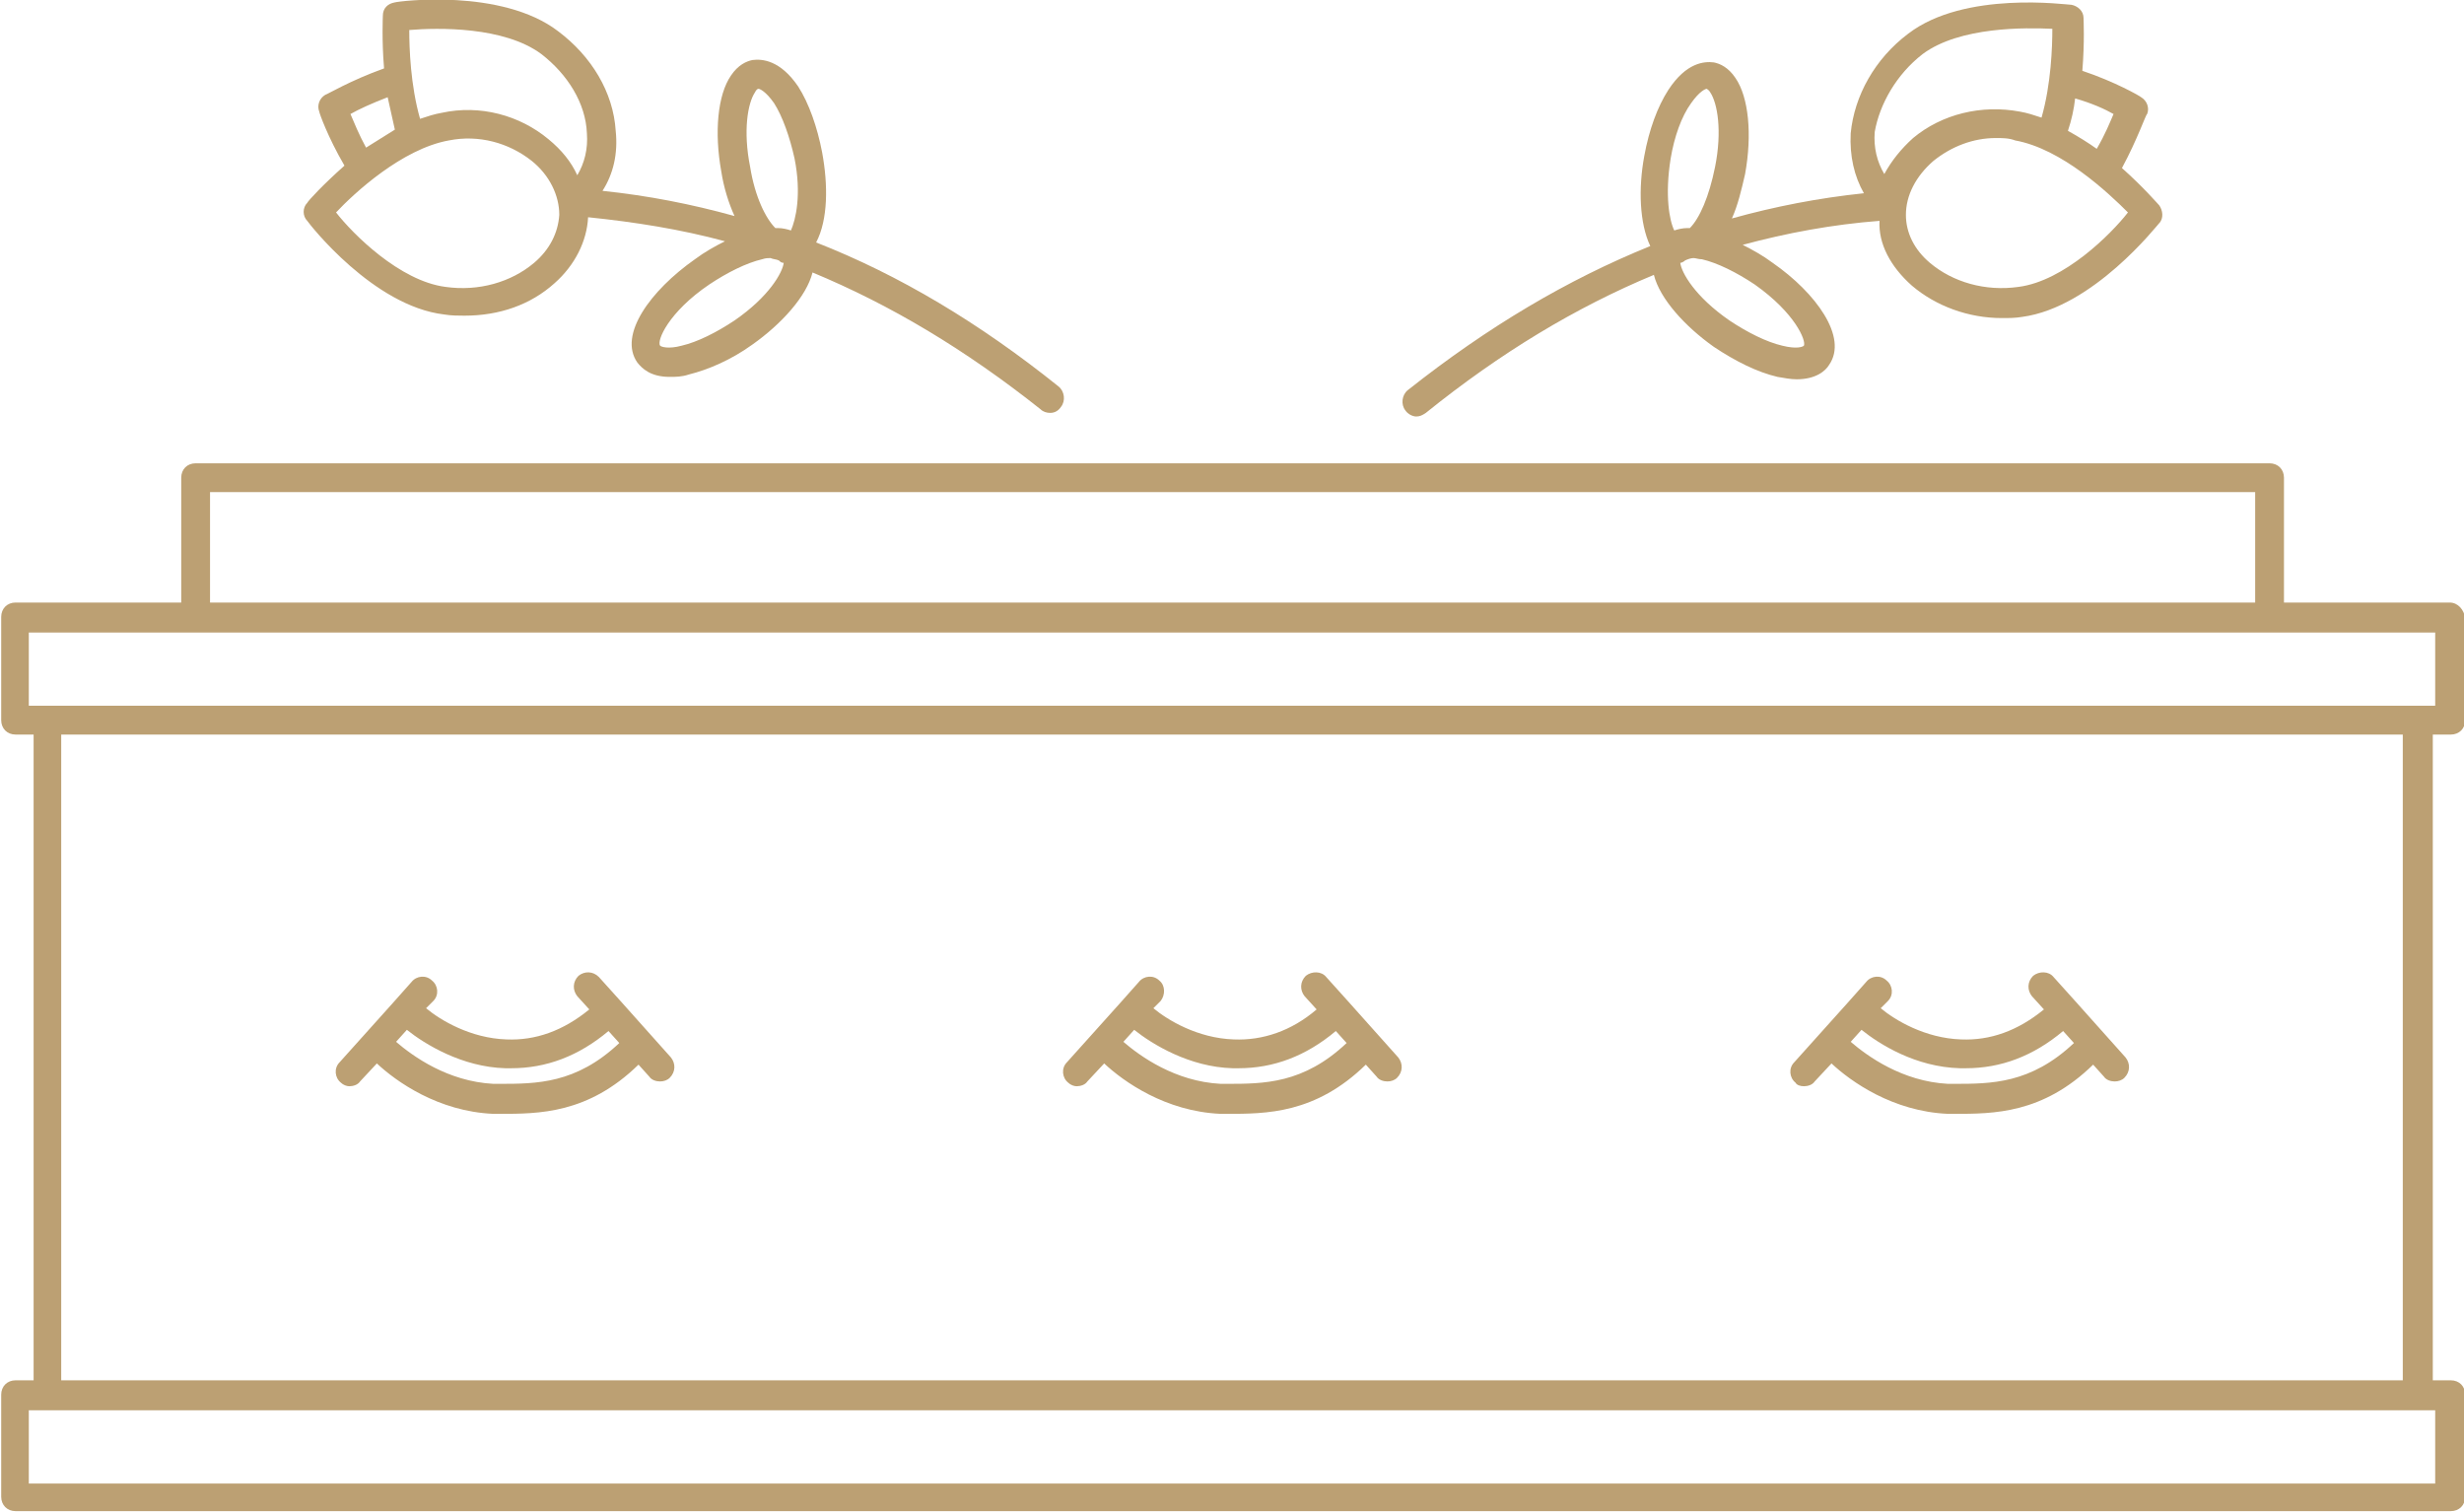 <?xml version="1.0" encoding="utf-8"?>
<!-- Generator: Adobe Illustrator 27.0.1, SVG Export Plug-In . SVG Version: 6.00 Build 0)  -->
<svg version="1.1" id="Livello_1" xmlns="http://www.w3.org/2000/svg" xmlns:xlink="http://www.w3.org/1999/xlink" x="0px" y="0px"
	 viewBox="0 0 205.3 126" style="enable-background:new 0 0 205.3 126;" xml:space="preserve">
<style type="text/css">
	.st0{clip-path:url(#SVGID_00000168839909524853431970000008552038631084094134_);fill:#BCA073;}
	.st1{clip-path:url(#SVGID_00000109712367243997848690000005232572680076138414_);fill:#BCA073;}
	.st2{clip-path:url(#SVGID_00000010995654829199297320000015593360653738591879_);fill:#BCA073;}
	.st3{clip-path:url(#SVGID_00000118373497150798753240000015418717077285911480_);fill:#BCA073;}
	.st4{clip-path:url(#SVGID_00000121965701889734852350000008689033691733772179_);fill:#BCA073;}
	.st5{clip-path:url(#SVGID_00000055684697279857420860000014847279692599025597_);fill:#BCA073;}
</style>
<g>
	<g>
		<defs>
			<rect id="SVGID_1_" width="205.3" height="126"/>
		</defs>
		<clipPath id="SVGID_00000025430897606274001480000013684161008033246336_">
			<use xlink:href="#SVGID_1_"  style="overflow:visible;"/>
		</clipPath>
		<path style="clip-path:url(#SVGID_00000025430897606274001480000013684161008033246336_);fill:#BCA073;" d="M202.9,58.8H2.4v-6.1
			h200.5V58.8z M200.2,115H5.1V61.2h195.1L200.2,115L200.2,115z M202.9,123.6H2.4v-6.1h200.5V123.6L202.9,123.6z M17.5,41h170.4v9.2
			H17.5V41z M204.1,50.2h-13.8V39.8c0-0.7-0.5-1.2-1.2-1.2H16.3c-0.7,0-1.2,0.5-1.2,1.2v10.4H1.3c-0.7,0-1.2,0.5-1.2,1.2V60
			c0,0.7,0.5,1.2,1.2,1.2h1.5V115H1.3c-0.7,0-1.2,0.5-1.2,1.2v8.5c0,0.7,0.5,1.2,1.2,1.2h202.9c0.7,0,1.2-0.5,1.2-1.2v-8.5
			c0-0.7-0.5-1.2-1.2-1.2h-1.5V61.2h1.5c0.7,0,1.2-0.5,1.2-1.2v-8.5C205.3,50.8,204.8,50.2,204.1,50.2L204.1,50.2z"/>
	</g>
	<g>
		<defs>
			<rect id="SVGID_00000029033692483955317350000001430752667889824128_" width="205.3" height="126"/>
		</defs>
		<clipPath id="SVGID_00000137116802642821381260000000960763210879014828_">
			<use xlink:href="#SVGID_00000029033692483955317350000001430752667889824128_"  style="overflow:visible;"/>
		</clipPath>
		<path style="clip-path:url(#SVGID_00000137116802642821381260000000960763210879014828_);fill:#BCA073;" d="M163.3,89
			c0.2,0,0.3,0,0.5,0c2.9,0,5.6-1,8.1-3.1l0.9,1c-3.6,3.4-6.9,3.4-10,3.4h-0.5c-3.8-0.2-6.7-2.3-8.1-3.5l0.9-1
			C156.6,87,159.6,88.9,163.3,89z M150.3,90.5c0.3,0,0.7-0.1,0.9-0.4l1.4-1.5c1.6,1.5,5.1,4,9.7,4.2h0.5c3.3,0,7.4,0,11.6-4.1l0.9,1
			c0.2,0.3,0.6,0.4,0.9,0.4c0.3,0,0.6-0.1,0.8-0.3c0.5-0.5,0.5-1.2,0.1-1.7l-4.2-4.7l0,0l0,0l-1.8-2c-0.4-0.5-1.2-0.5-1.7-0.1
			c-0.5,0.5-0.5,1.2-0.1,1.7l1,1.1c-2.2,1.8-4.5,2.6-6.9,2.5c-3-0.1-5.5-1.6-6.7-2.6l0.6-0.6c0.5-0.5,0.4-1.3-0.1-1.7
			c-0.5-0.5-1.3-0.4-1.7,0.1l-1.6,1.8l0,0l-4.4,4.9c-0.5,0.5-0.4,1.3,0.1,1.7C149.7,90.4,150,90.5,150.3,90.5z"/>
	</g>
	<g>
		<defs>
			<rect id="SVGID_00000128451395248176107280000009604210210694838167_" width="205.3" height="126"/>
		</defs>
		<clipPath id="SVGID_00000109716595296251433700000010428879608944957580_">
			<use xlink:href="#SVGID_00000128451395248176107280000009604210210694838167_"  style="overflow:visible;"/>
		</clipPath>
		<path style="clip-path:url(#SVGID_00000109716595296251433700000010428879608944957580_);fill:#BCA073;" d="M102.7,89
			c0.2,0,0.3,0,0.5,0c2.9,0,5.6-1,8.1-3.1l0.9,1c-3.6,3.4-6.9,3.4-10,3.4h-0.5c-3.8-0.2-6.7-2.3-8.1-3.5l0.9-1
			C96,87,99.1,88.9,102.7,89z M89.7,90.5c0.3,0,0.7-0.1,0.9-0.4l1.4-1.5c1.6,1.5,5.1,4,9.7,4.2h0.5c3.3,0,7.4,0,11.6-4.1l0.9,1
			c0.2,0.3,0.6,0.4,0.9,0.4s0.6-0.1,0.8-0.3c0.5-0.5,0.5-1.2,0.1-1.7l-4.2-4.7l0,0l0,0l-1.8-2c-0.4-0.5-1.2-0.5-1.7-0.1
			c-0.5,0.5-0.5,1.2-0.1,1.7l1,1.1c-2.1,1.8-4.5,2.6-6.9,2.5c-3-0.1-5.5-1.6-6.7-2.6l0.6-0.6c0.4-0.5,0.4-1.3-0.1-1.7
			c-0.5-0.5-1.3-0.4-1.7,0.1l-1.6,1.8l0,0l-4.4,4.9c-0.5,0.5-0.4,1.3,0.1,1.7C89.2,90.4,89.5,90.5,89.7,90.5z"/>
	</g>
	<g>
		<defs>
			<rect id="SVGID_00000081612439185099865130000002655351539652685722_" width="205.3" height="126"/>
		</defs>
		<clipPath id="SVGID_00000168807831478320429090000011106691759320341183_">
			<use xlink:href="#SVGID_00000081612439185099865130000002655351539652685722_"  style="overflow:visible;"/>
		</clipPath>
		<path style="clip-path:url(#SVGID_00000168807831478320429090000011106691759320341183_);fill:#BCA073;" d="M42.1,89
			c0.2,0,0.3,0,0.5,0c2.9,0,5.6-1,8.1-3.1l0.9,1c-3.6,3.4-6.9,3.4-10,3.4h-0.5c-3.8-0.2-6.7-2.3-8.1-3.5l0.9-1
			C35.4,87,38.5,88.9,42.1,89z M29.1,90.5c0.3,0,0.7-0.1,0.9-0.4l1.4-1.5c1.6,1.5,5.1,4,9.7,4.2h0.5c3.3,0,7.4,0,11.6-4.1l0.9,1
			c0.2,0.3,0.6,0.4,0.9,0.4c0.3,0,0.6-0.1,0.8-0.3c0.5-0.5,0.5-1.2,0.1-1.7l-4.2-4.7l0,0l0,0l-1.8-2c-0.5-0.5-1.2-0.5-1.7-0.1
			c-0.5,0.5-0.5,1.2-0.1,1.7l1,1.1c-2.2,1.8-4.5,2.6-6.9,2.5c-3-0.1-5.5-1.6-6.7-2.6l0.6-0.6c0.5-0.5,0.4-1.3-0.1-1.7
			c-0.5-0.5-1.3-0.4-1.7,0.1l-1.6,1.8l0,0l-4.4,4.9c-0.5,0.5-0.4,1.3,0.1,1.7C28.6,90.4,28.9,90.5,29.1,90.5z"/>
	</g>
	<g>
		<defs>
			<rect id="SVGID_00000108997508837285559120000004740699840111269014_" width="205.3" height="126"/>
		</defs>
		<clipPath id="SVGID_00000178906015518146278010000018345159393891527077_">
			<use xlink:href="#SVGID_00000108997508837285559120000004740699840111269014_"  style="overflow:visible;"/>
		</clipPath>
		<path style="clip-path:url(#SVGID_00000178906015518146278010000018345159393891527077_);fill:#BCA073;" d="M160.2,4.5
			c3.1-2.3,8.6-2.2,10.8-2.1c0,1.5-0.1,4.6-0.9,7.4c-0.6-0.2-1.2-0.4-1.8-0.5c-3.2-0.6-6.5,0.2-8.9,2.2c-1,0.9-1.8,1.9-2.4,3
			c-0.6-1-0.9-2.2-0.8-3.5C156.6,8.7,158,6.2,160.2,4.5L160.2,4.5z M176.1,9.5c-0.3,0.7-0.7,1.7-1.4,2.9c-0.7-0.5-1.5-1-2.4-1.5
			c0.3-0.9,0.5-1.8,0.6-2.7C174.3,8.6,175.4,9.1,176.1,9.5 M168.2,23.9c-2.8,0.4-5.5-0.4-7.4-2c-1.3-1.1-2-2.5-2-4
			c0-1.6,0.8-3.2,2.3-4.5c1.5-1.2,3.3-1.9,5.2-1.9c0.5,0,1.1,0,1.6,0.2c3.9,0.7,7.8,4.4,9.4,6C175.9,19.5,172,23.4,168.2,23.9z
			 M141.8,21.6c1.3,0.3,2.9,1.1,4.4,2.1c3.4,2.4,4.3,4.7,4.1,5.1c-0.1,0.1-0.6,0.3-1.8,0c-1.3-0.3-2.9-1.1-4.4-2.1
			c-2.9-2-4-4-4.1-4.8c0.1,0,0.3-0.1,0.4-0.2c0.2-0.1,0.5-0.2,0.7-0.2C141.3,21.5,141.5,21.6,141.8,21.6L141.8,21.6z M139.2,13.2
			c0.3-1.8,0.9-3.5,1.7-4.6c0.7-1,1.2-1.2,1.3-1.2l0,0c0,0,0.2,0.1,0.3,0.3c0.6,0.9,1,3.2,0.4,6.2c-0.5,2.5-1.3,4.3-2.1,5.1
			c0,0-0.1,0-0.2,0c-0.4,0-0.8,0.1-1.1,0.2C139.1,18.4,138.7,16.3,139.2,13.2L139.2,13.2z M159.3,23.8c2,1.7,4.7,2.7,7.5,2.7
			c0.6,0,1.1,0,1.7-0.1c5.9-0.8,11.2-7.6,11.4-7.8c0.4-0.4,0.3-1.1,0-1.5c-0.1-0.1-1.3-1.5-3.1-3.1c1.3-2.4,2-4.5,2.1-4.5
			c0.2-0.5,0-1.1-0.5-1.4c-0.1-0.1-2.2-1.3-4.9-2.2c0.2-2.4,0.1-4.3,0.1-4.4c0-0.6-0.5-1-1-1.1c-0.4,0-8.9-1.2-13.6,2.4
			c-2.8,2.1-4.5,5.2-4.8,8.3c-0.1,1.9,0.3,3.6,1.1,5c-3.8,0.4-7.4,1.1-11,2.1c0.5-1.1,0.8-2.4,1.1-3.7c0.6-3.3,0.3-6.4-0.8-8
			c-0.6-0.9-1.3-1.2-1.8-1.3c-0.8-0.1-2.3,0-3.8,2.3c-0.9,1.4-1.6,3.3-2,5.5c-0.5,2.7-0.4,5.6,0.5,7.5c-6.9,2.8-13.5,6.7-20.2,12
			c-0.5,0.4-0.6,1.2-0.2,1.7c0.2,0.3,0.6,0.5,0.9,0.5s0.5-0.1,0.8-0.3c6.2-5,12.5-8.8,19-11.5c0.5,2,2.6,4.3,5,6
			c1.8,1.2,3.6,2.1,5.3,2.5c0.6,0.1,1.1,0.2,1.6,0.2c1.6,0,2.4-0.7,2.7-1.2c1.6-2.3-1.1-6-4.7-8.5c-0.8-0.6-1.7-1.1-2.5-1.5
			c3.7-1,7.5-1.7,11.4-2C156.5,20.3,157.5,22.2,159.3,23.8z"/>
	</g>
	<g>
		<defs>
			<rect id="SVGID_00000003785008599542584630000012841893613136433798_" width="205.3" height="126"/>
		</defs>
		<clipPath id="SVGID_00000113344897456228090750000013173420351346265488_">
			<use xlink:href="#SVGID_00000003785008599542584630000012841893613136433798_"  style="overflow:visible;"/>
		</clipPath>
		<path style="clip-path:url(#SVGID_00000113344897456228090750000013173420351346265488_);fill:#BCA073;" d="M63.5,21.6
			c0.3-0.1,0.5-0.1,0.7-0.1c0.2,0.1,0.5,0.1,0.7,0.2c0.1,0.1,0.2,0.2,0.4,0.2c-0.1,0.8-1.2,2.8-4.1,4.8c-1.5,1-3.1,1.8-4.4,2.1
			c-1.1,0.3-1.7,0.1-1.8,0c-0.3-0.4,0.7-2.8,4.1-5.1C60.6,22.7,62.2,21.9,63.5,21.6z M62.5,13.9c-0.6-3-0.2-5.3,0.4-6.2
			c0.1-0.2,0.2-0.3,0.3-0.3l0,0c0.1,0,0.6,0.2,1.3,1.2c0.7,1.1,1.3,2.8,1.7,4.6c0.6,3,0.1,5.1-0.3,6c-0.3-0.1-0.7-0.2-1.1-0.2
			c0,0-0.1,0-0.2,0C63.8,18.2,62.9,16.4,62.5,13.9L62.5,13.9z M44.5,21.9c-1.9,1.6-4.6,2.4-7.4,2c-3.8-0.5-7.7-4.4-9.1-6.2
			c1.5-1.6,5.5-5.3,9.4-6c2.5-0.5,5,0.2,6.9,1.7c1.5,1.2,2.3,2.9,2.3,4.5C46.5,19.4,45.8,20.8,44.5,21.9L44.5,21.9z M29.2,9.5
			c0.7-0.4,1.8-0.9,3.1-1.4c0.2,0.9,0.4,1.8,0.6,2.7c-0.8,0.5-1.6,1-2.4,1.5C29.9,11.2,29.5,10.2,29.2,9.5 M45.1,4.5
			c2.2,1.7,3.7,4.1,3.8,6.6c0.1,1.3-0.2,2.5-0.8,3.5c-0.5-1.1-1.3-2.1-2.4-3c-2.4-2-5.7-2.9-8.9-2.2c-0.6,0.1-1.2,0.3-1.8,0.5
			c-0.8-2.8-0.9-5.9-0.9-7.4C36.5,2.3,42,2.2,45.1,4.5z M53.1,30.2c0.4,0.5,1.1,1.2,2.7,1.2c0.5,0,1,0,1.6-0.2
			c1.6-0.4,3.5-1.2,5.3-2.5c2.4-1.7,4.5-4,5-6c6.5,2.7,12.7,6.4,19,11.4c0.2,0.2,0.5,0.3,0.8,0.3c0.4,0,0.7-0.2,0.9-0.5
			c0.4-0.5,0.3-1.3-0.2-1.7c-6.6-5.3-13.3-9.3-20.2-12c1-1.9,1-4.8,0.5-7.5c-0.4-2.1-1.1-4.1-2-5.5C65,5,63.5,4.9,62.7,5
			c-0.5,0.1-1.2,0.4-1.8,1.3c-1.1,1.6-1.4,4.7-0.8,8c0.2,1.3,0.6,2.6,1.1,3.7c-3.6-1-7.2-1.7-11-2.1c0.9-1.4,1.3-3.1,1.1-5
			c-0.2-3.2-2-6.2-4.8-8.3C41.8-1,33.2,0.1,32.9,0.2c-0.6,0.1-1,0.5-1,1.1c0,0.1-0.1,2,0.1,4.4c-2.8,1-4.8,2.2-4.9,2.2
			c-0.5,0.3-0.7,0.9-0.5,1.4c0,0.1,0.7,2.1,2.1,4.5c-1.8,1.6-3,2.9-3.1,3.1c-0.4,0.4-0.4,1.1,0,1.5c0.2,0.3,5.5,7.1,11.4,7.8
			c0.6,0.1,1.2,0.1,1.7,0.1c2.9,0,5.5-0.9,7.5-2.7c1.7-1.5,2.7-3.5,2.8-5.5c3.9,0.4,7.7,1,11.4,2c-0.8,0.4-1.7,0.9-2.5,1.5
			C54.2,24.2,51.5,27.9,53.1,30.2z"/>
	</g>
</g>
</svg>
